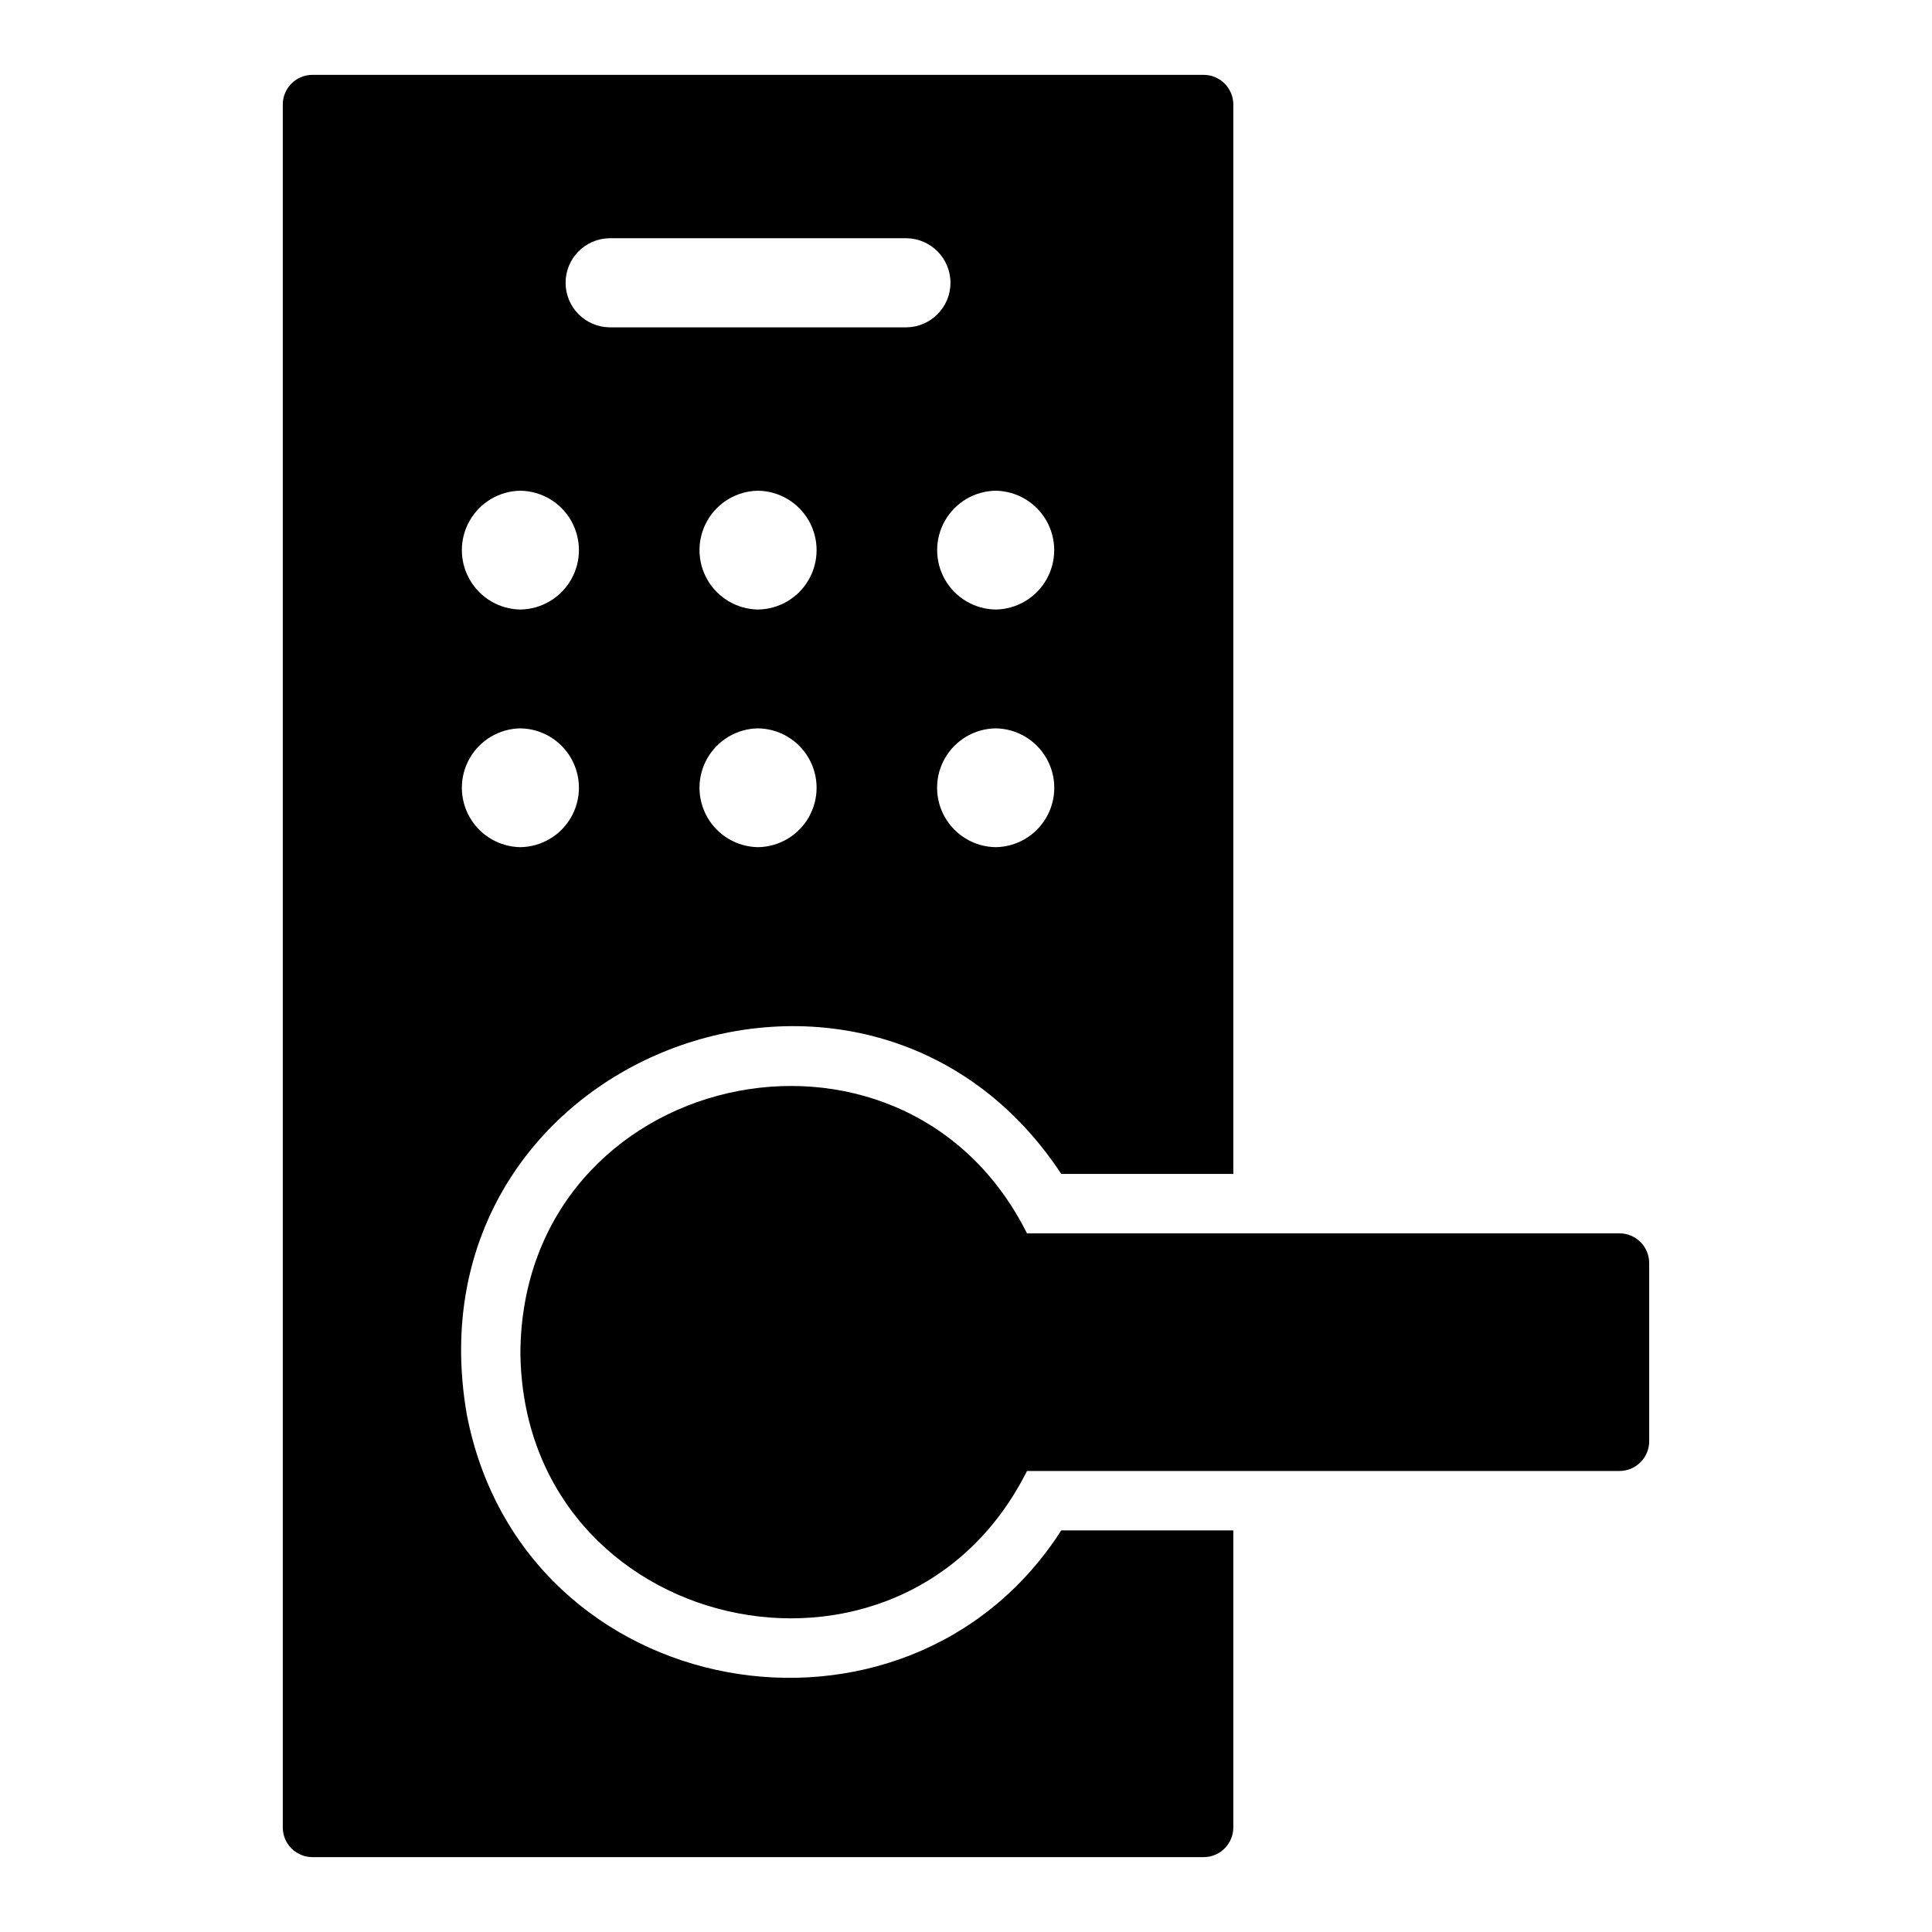 <?xml version="1.0" encoding="UTF-8"?>
<!-- Uploaded to: SVG Repo, www.svgrepo.com, Generator: SVG Repo Mixer Tools -->
<svg fill="#000000" width="800px" height="800px" version="1.1" viewBox="144 144 512 512" xmlns="http://www.w3.org/2000/svg">
 <g>
  <path d="m573.18 470.85h-157.02c-33.09-66.062-133.61-43.48-134.25 31.488 0.641 74.973 101.17 97.543 134.25 31.488h157.02c2.086 0 4.09-0.832 5.566-2.309s2.305-3.477 2.305-5.566v-47.23c0-2.086-0.828-4.09-2.305-5.566-1.477-1.477-3.481-2.305-5.566-2.305z"/>
  <path d="m226.81 636.16h236.16c2.086 0 4.09-0.832 5.566-2.305 1.473-1.477 2.305-3.481 2.305-5.566v-78.723h-45.598c-40.895 63.855-142.66 46.551-157.54-30.738-16.453-94.891 106.34-141.38 157.54-63.727h45.598v-283.39c0-2.09-0.832-4.09-2.305-5.566-1.477-1.477-3.481-2.309-5.566-2.309h-236.16c-4.348 0-7.871 3.527-7.871 7.875v456.58c0 2.086 0.828 4.09 2.305 5.566 1.477 1.473 3.481 2.305 5.566 2.305zm118.08-267.65c-5.57-0.082-10.684-3.102-13.445-7.938-2.762-4.84-2.762-10.777 0-15.613 2.762-4.84 7.875-7.859 13.445-7.938 5.57 0.078 10.684 3.098 13.445 7.938 2.762 4.836 2.762 10.773 0 15.613-2.762 4.836-7.875 7.856-13.445 7.938zm0-62.977c-5.57-0.082-10.684-3.102-13.445-7.938-2.762-4.84-2.762-10.777 0-15.613 2.762-4.84 7.875-7.859 13.445-7.938 5.57 0.082 10.684 3.098 13.445 7.938 2.762 4.836 2.762 10.773 0 15.613-2.762 4.836-7.875 7.856-13.445 7.938zm62.977 62.977c-5.574-0.078-10.691-3.098-13.457-7.938-2.762-4.836-2.762-10.777 0-15.617 2.766-4.84 7.883-7.859 13.457-7.934 5.574 0.074 10.691 3.094 13.453 7.934 2.766 4.84 2.766 10.781 0 15.621-2.762 4.84-7.879 7.856-13.453 7.934zm0-94.465c5.57 0.082 10.68 3.102 13.441 7.938 2.762 4.84 2.762 10.773 0 15.613-2.762 4.836-7.875 7.856-13.441 7.938-5.57-0.082-10.68-3.102-13.441-7.941-2.762-4.836-2.762-10.773 0-15.609 2.762-4.836 7.871-7.856 13.441-7.938zm-102.34-66.914h78.719c6.453 0.094 11.637 5.356 11.637 11.809 0 6.457-5.184 11.715-11.637 11.809h-78.719c-6.457-0.094-11.637-5.352-11.637-11.809 0-6.453 5.18-11.715 11.637-11.809zm-23.617 66.914c5.57 0.082 10.68 3.102 13.441 7.938 2.762 4.84 2.762 10.773 0 15.613-2.762 4.836-7.871 7.856-13.441 7.938-5.57-0.082-10.68-3.102-13.441-7.941-2.762-4.836-2.762-10.773 0-15.609 2.762-4.836 7.871-7.856 13.441-7.938zm0 62.977c5.57 0.082 10.68 3.102 13.441 7.938 2.762 4.836 2.762 10.773 0 15.609-2.762 4.84-7.871 7.859-13.441 7.941-5.57-0.086-10.68-3.102-13.441-7.941-2.762-4.836-2.762-10.773 0-15.609 2.762-4.836 7.871-7.856 13.441-7.938z"/>
 </g>
</svg>